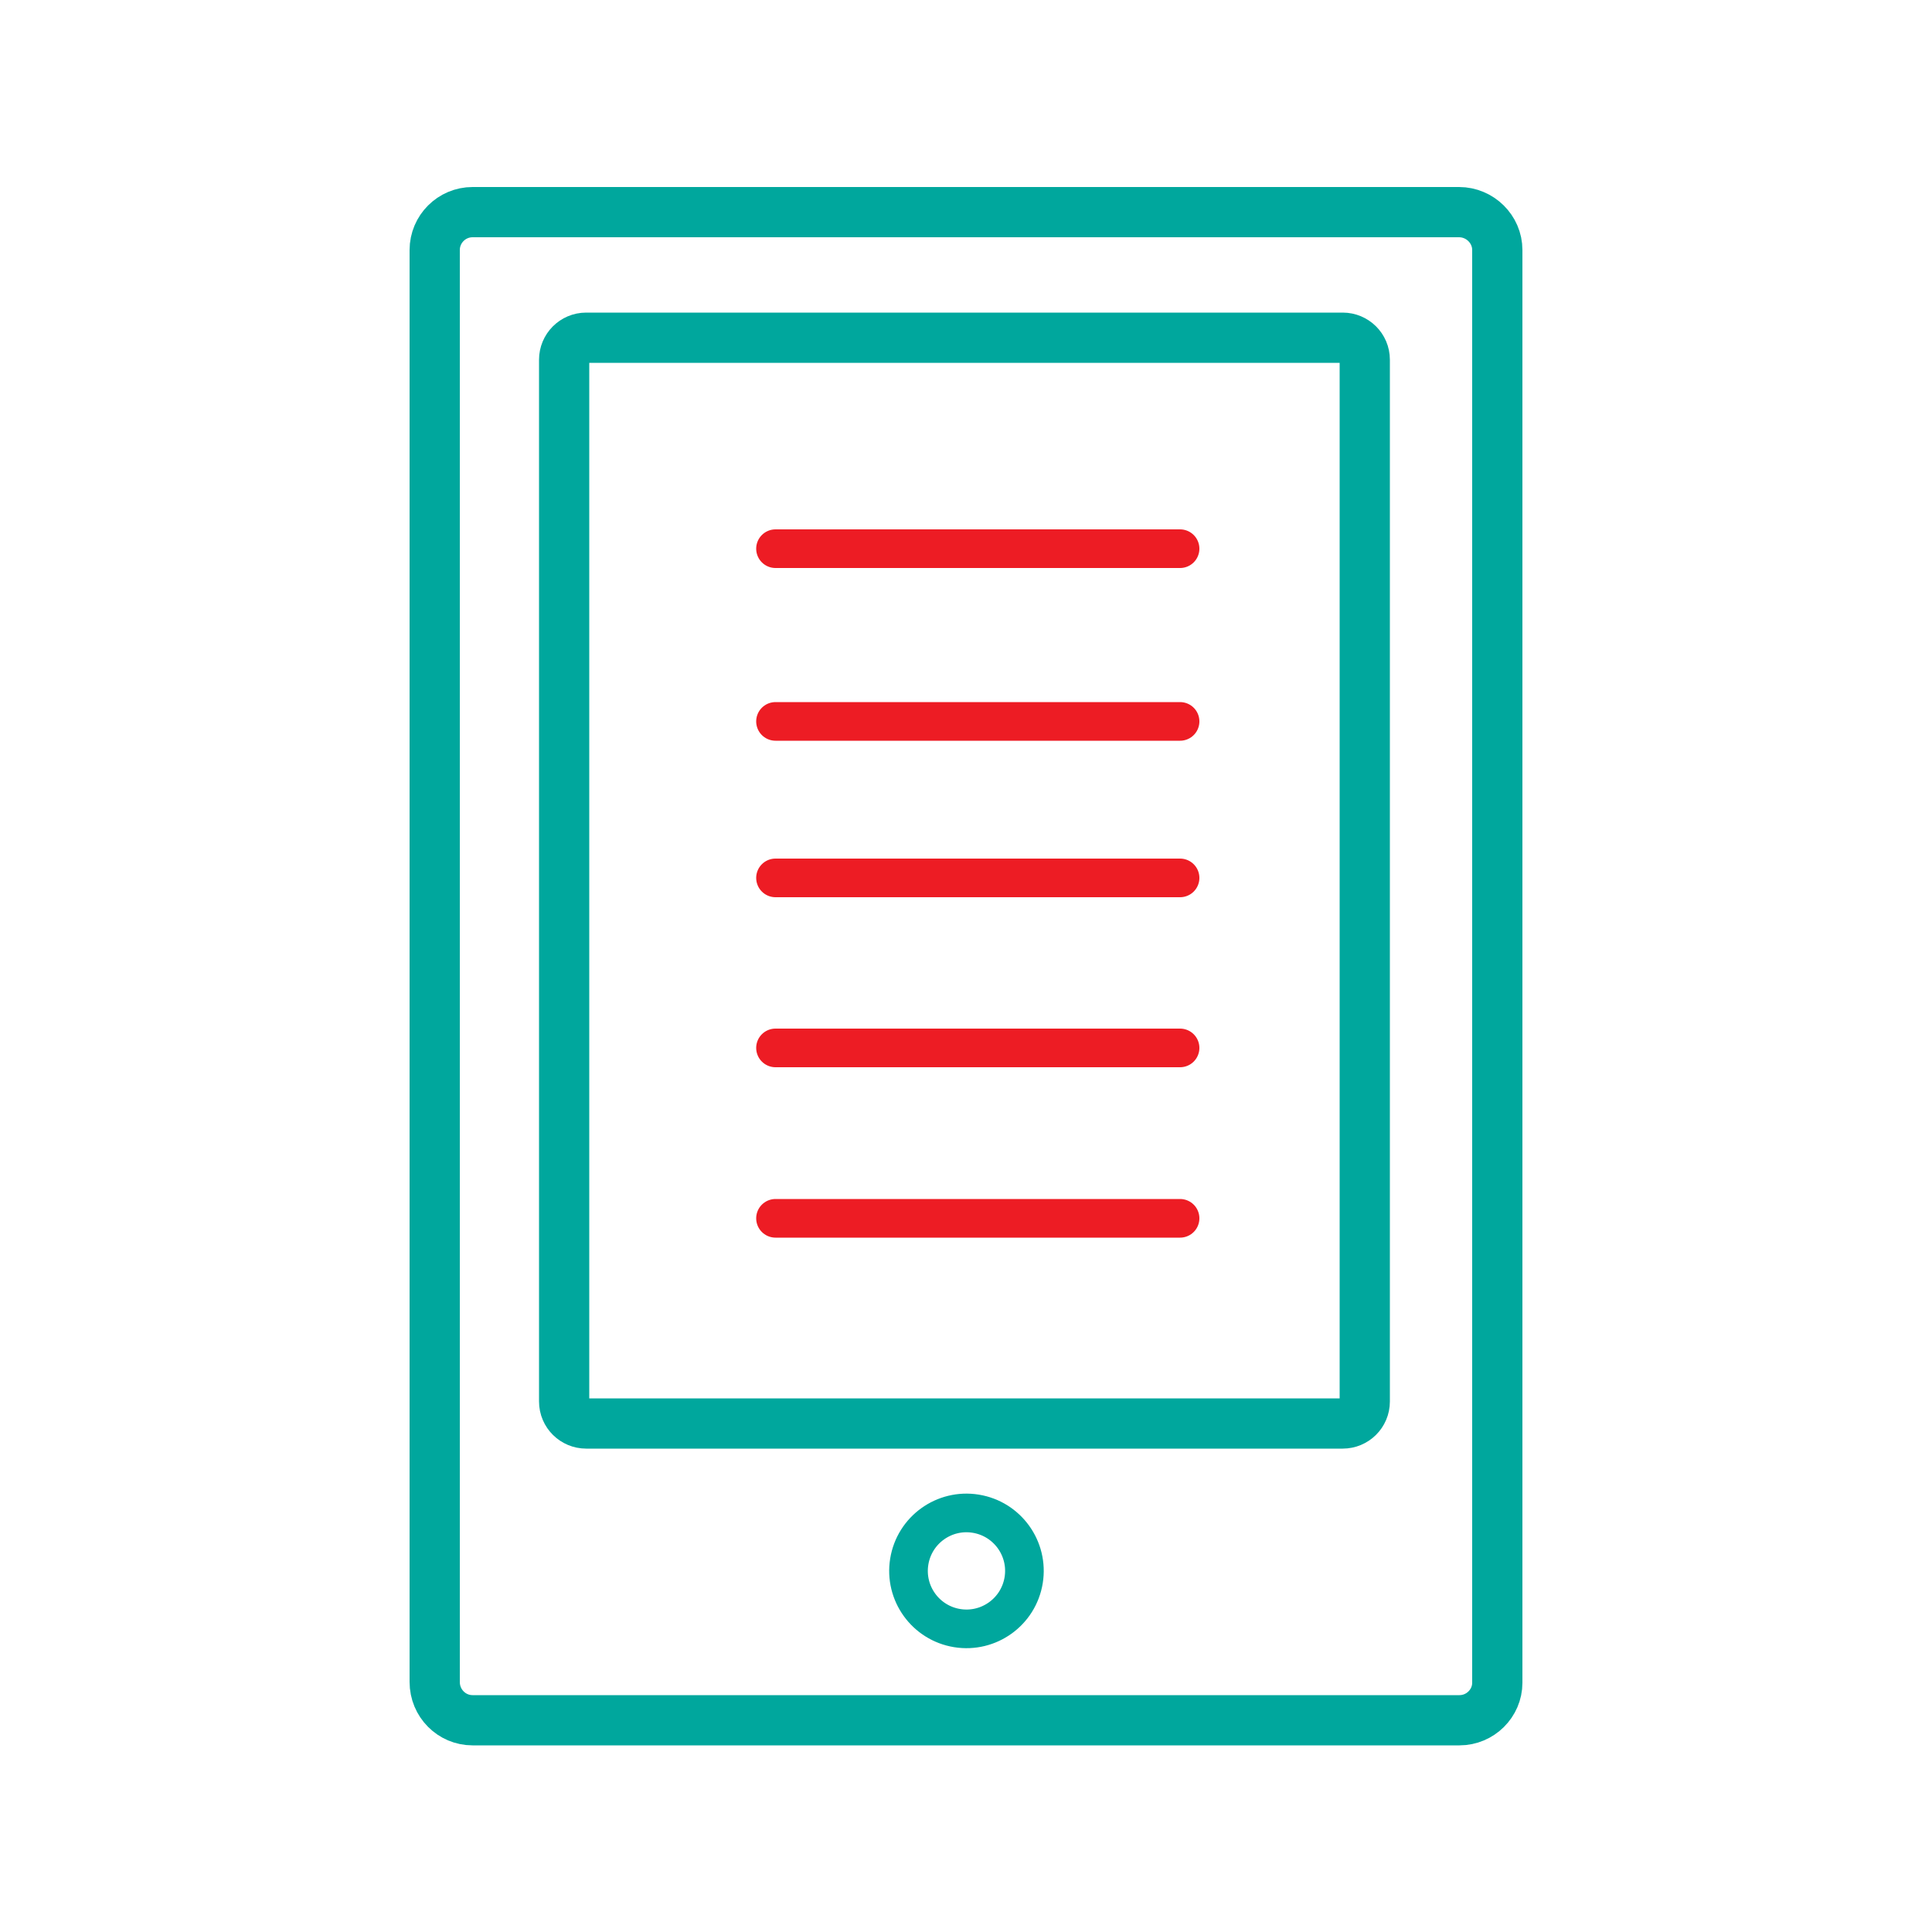 <?xml version="1.0" encoding="utf-8"?>
<!-- Generator: Adobe Illustrator 26.0.1, SVG Export Plug-In . SVG Version: 6.00 Build 0)  -->
<svg version="1.1" id="Layer_1" xmlns="http://www.w3.org/2000/svg" xmlns:xlink="http://www.w3.org/1999/xlink" x="0px" y="0px"
	 viewBox="0 0 500 500" style="enable-background:new 0 0 500 500;" xml:space="preserve">
<style type="text/css">
	.st0{fill:none;stroke:#00A79D;stroke-width:13;stroke-miterlimit:10;}
	.st1{fill:none;stroke:#ED1C24;stroke-width:10;stroke-linecap:round;stroke-miterlimit:10;}
	.st2{fill:none;stroke:#00A79D;stroke-width:10;stroke-linecap:round;stroke-miterlimit:10;}
</style>
<path class="st0" d="M377.7,445.2H122.3c-5.4,0-9.8-4.4-9.8-9.9V64.7c0-5.4,4.4-9.8,9.8-9.8h255.3c5.4,0,9.9,4.4,9.9,9.8v370.8
	C387.5,440.8,383.1,445.2,377.7,445.2z"/>
<path class="st0" d="M347.5,368.4H151.7c-3.1,0-5.7-2.5-5.7-5.7V93.1c0-3.1,2.5-5.7,5.7-5.7h195.8c3.1,0,5.7,2.5,5.7,5.7v269.6
	C353.2,365.9,350.6,368.4,347.5,368.4z"/>
<line class="st1" x1="200.7" y1="142" x2="305.4" y2="142"/>
<line class="st1" x1="200.7" y1="186.7" x2="305.4" y2="186.7"/>
<line class="st1" x1="200.7" y1="227.2" x2="305.4" y2="227.2"/>
<line class="st1" x1="200.7" y1="271.2" x2="305.4" y2="271.2"/>
<line class="st1" x1="200.7" y1="315.3" x2="305.4" y2="315.3"/>
<ellipse transform="matrix(0.16 -0.987 0.987 0.16 -191.227 588.439)" class="st2" cx="250.2" cy="406.6" rx="15" ry="15"/>
</svg>
